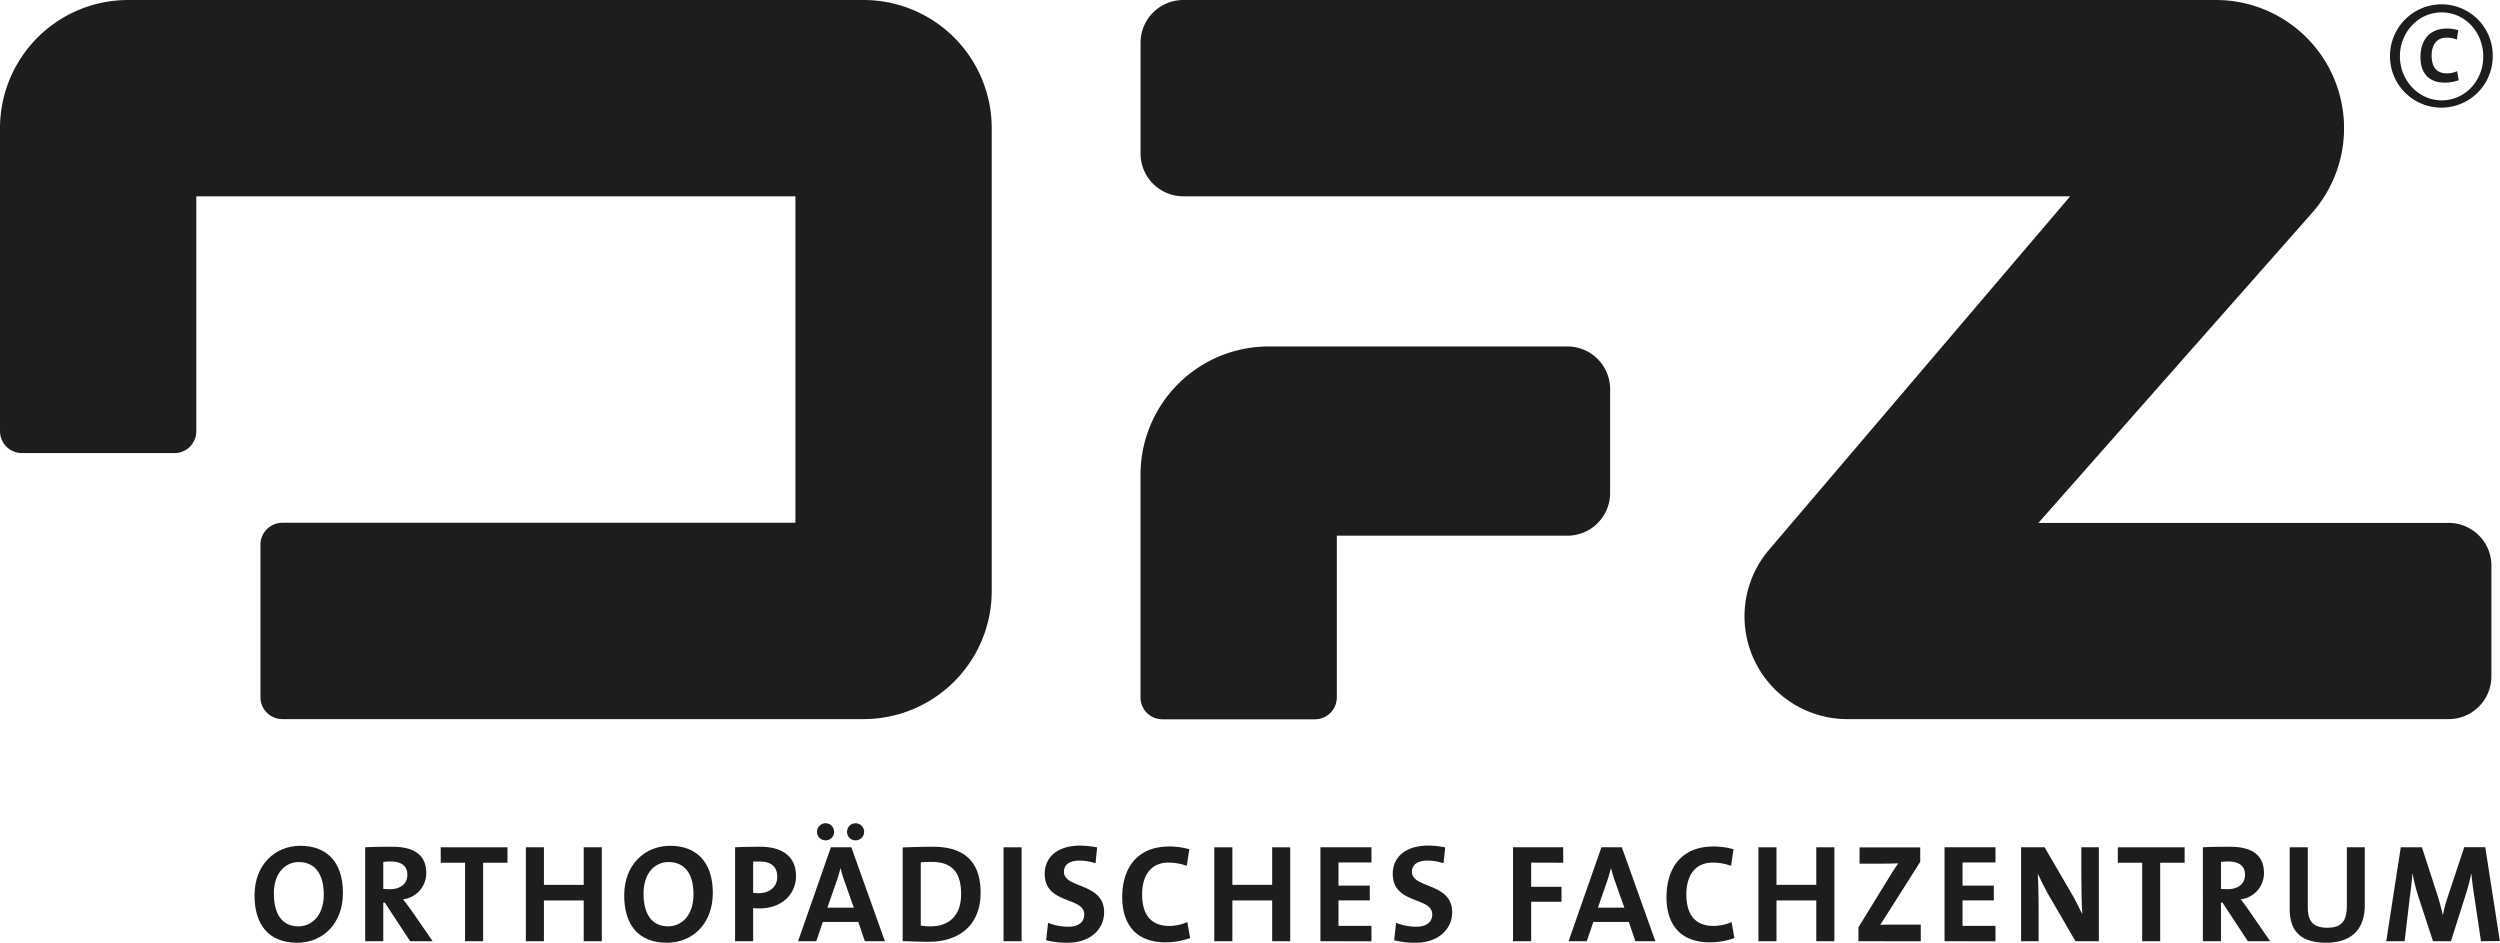 <svg xmlns="http://www.w3.org/2000/svg" viewBox="0 0 647.71 244.25"><defs><style>.cls-1{fill:#1d1d1b;}</style></defs><g id="Ebene_2" data-name="Ebene 2"><g id="Ebene_1-2" data-name="Ebene 1"><path class="cls-1" d="M645.49,146.56a11.07,11.07,0,0,0-11.07-11.08H528.12l70.41-79.77.79-.9.3-.35h0A33.21,33.21,0,0,0,574.11,0H306.58A11.08,11.08,0,0,0,295.5,11.07v0h0V39.79a11.08,11.08,0,0,0,11.08,11.07H536.35l-78.38,92h0a26.62,26.62,0,0,0,20.64,43.45h155.8a11.07,11.07,0,0,0,11.07-11.07h0V146.57h0Z"/><path class="cls-1" d="M357.89,138.79h48.19a11.08,11.08,0,0,0,11.08-11.08h0V100.76h0a11.08,11.08,0,0,0-11.08-11H328.69a33.22,33.22,0,0,0-33.2,33.21v0h0v57.72h0a5.67,5.67,0,0,0,5.68,5.67h39.49a5.69,5.69,0,0,0,5.69-5.67h0v-41.9h11.53Z"/><path class="cls-1" d="M632.61,1.12a13.27,13.27,0,0,1,13.22,13.46,13.31,13.31,0,1,1-26.62,0A13.38,13.38,0,0,1,632.55,1.12Zm-.06,2.09c-5.92,0-10.77,5.09-10.77,11.37S626.63,26,632.61,26s10.76-5,10.76-11.36S638.59,3.21,632.61,3.21Z"/><path class="cls-1" d="M206.08,130.44v5H73.16a5.68,5.68,0,0,0-5.68,5.69h0v39.44h0v.06a5.68,5.68,0,0,0,5.68,5.68H223.73a33.21,33.21,0,0,0,33.21-33.2h0V33.23h0v0A33.21,33.21,0,0,0,223.76,0H33.21A33.21,33.21,0,0,0,0,33.21V111.7H0v0a5.69,5.69,0,0,0,5.66,5.69H45.18a5.68,5.68,0,0,0,5.68-5.69v0h0V50.86H206.08v79.58Z"/><path class="cls-1" d="M77,244.25c-7.42,0-11.06-4.72-11.06-12.26,0-8,5.37-12.86,11.89-12.86S88.85,223,88.85,231.35C88.85,239.38,83.55,244.25,77,244.25Zm.4-20.91c-3.35,0-6.45,2.67-6.45,8.15,0,5.15,2,8.51,6.38,8.51,3.17,0,6.56-2.46,6.56-8.29C83.84,226.3,81.53,223.34,77.35,223.34Z"/><path class="cls-1" d="M106.26,243.85l-6.56-10h-.4v10H94.61V219.52c1.91-.11,4.19-.14,7-.14,5.37,0,8.83,1.87,8.83,6.85a6.84,6.84,0,0,1-6,6.77c.65.9,1.37,1.81,2,2.67l5.66,8.18Zm-5.12-20.65a13.56,13.56,0,0,0-1.84.11v7c.32,0,1,.07,1.69.07,2.82,0,4.55-1.44,4.55-3.71S104.09,223.2,101.14,223.2Z"/><path class="cls-1" d="M125.17,223.52v20.33h-4.68V223.52h-6.31v-4h17.3v4Z"/><path class="cls-1" d="M151.23,243.85V233.29H140.92v10.56h-4.68V219.52h4.68v9.73h10.31v-9.73h4.69v24.33Z"/><path class="cls-1" d="M172.79,244.25c-7.43,0-11.07-4.72-11.07-12.26,0-8,5.37-12.86,11.9-12.86s11.06,3.89,11.06,12.22C184.68,239.38,179.38,244.25,172.79,244.25Zm.39-20.91c-3.35,0-6.45,2.67-6.45,8.15,0,5.15,2,8.51,6.38,8.51,3.17,0,6.56-2.46,6.56-8.29C179.67,226.3,177.36,223.34,173.18,223.34Z"/><path class="cls-1" d="M196.72,235.35a11.63,11.63,0,0,1-1.59-.08v8.58h-4.68V219.52c2-.11,4.14-.14,6.52-.14,6,0,9.26,2.77,9.26,7.53S202.63,235.35,196.72,235.35Zm.07-12.15c-.58,0-1.12,0-1.66,0v8.11a9.41,9.41,0,0,0,1.37.1c2.89,0,4.87-1.62,4.87-4.25C201.37,224.75,200,223.2,196.79,223.2Z"/><path class="cls-1" d="M224.07,243.85l-1.7-5h-9.19l-1.69,5h-4.72l8.5-24.33h5.3l8.69,24.33ZM213.9,217.72a2.21,2.21,0,0,1-2.23-2.2,2.25,2.25,0,0,1,2.23-2.23,2.21,2.21,0,0,1,2.2,2.23A2.18,2.18,0,0,1,213.9,217.72Zm4.87,10.53a31,31,0,0,1-1-3.36h0c-.29,1.05-.58,2.17-1,3.36l-2.41,6.92h6.85Zm2.88-10.53a2.18,2.18,0,0,1-2.19-2.2,2.21,2.21,0,0,1,2.19-2.23,2.25,2.25,0,0,1,2.24,2.23A2.22,2.22,0,0,1,221.65,217.72Z"/><path class="cls-1" d="M240.65,244c-2.53,0-4.72-.11-6.78-.18V219.56c1.91-.07,4.87-.18,7.86-.18,7.53,0,12.33,3.35,12.33,11.89C254.06,239.64,248.58,244,240.65,244Zm.76-20.69c-1.09,0-2.1,0-2.85.11v16.39a16.66,16.66,0,0,0,2.56.19c4.57,0,7.89-2.6,7.89-8.37C249,226.41,247,223.31,241.41,223.31Z"/><path class="cls-1" d="M260,243.85V219.52h4.68v24.33Z"/><path class="cls-1" d="M276.65,244.25a21.81,21.81,0,0,1-5.62-.65l.51-4.51a13.82,13.82,0,0,0,5.29,1c2.2,0,4.08-.9,4.08-3.17,0-4.65-10.24-2.53-10.24-10.53,0-4.32,3.32-7.31,9.19-7.31a22.94,22.94,0,0,1,4.4.47l-.43,4.1a13.65,13.65,0,0,0-4.18-.68c-2.74,0-4,1.19-4,2.92,0,4.36,10.41,2.74,10.41,10.45C286.06,240.9,282.28,244.25,276.65,244.25Z"/><path class="cls-1" d="M302,244.14c-8.51,0-11.25-5.62-11.25-11.68,0-7.71,4-13.15,12.19-13.15a19,19,0,0,1,5.19.72l-.65,4.29a14.16,14.16,0,0,0-4.8-.83c-4.54,0-6.77,3.42-6.77,8.18,0,5.26,2.2,8.22,7.1,8.22a11.67,11.67,0,0,0,4.61-1l.72,4.14A18.26,18.26,0,0,1,302,244.14Z"/><path class="cls-1" d="M329.6,243.85V233.29H319.29v10.56H314.6V219.52h4.69v9.73H329.6v-9.73h4.68v24.33Z"/><path class="cls-1" d="M342.1,243.85V219.52h13.22v3.93h-8.54v6h8.11v3.83h-8.11v6.59h8.54v4Z"/><path class="cls-1" d="M366.82,244.25a21.81,21.81,0,0,1-5.62-.65l.5-4.51a13.91,13.91,0,0,0,5.3,1c2.2,0,4.07-.9,4.07-3.17,0-4.65-10.23-2.53-10.23-10.53,0-4.32,3.31-7.31,9.19-7.31a23,23,0,0,1,4.4.47l-.44,4.1a13.56,13.56,0,0,0-4.18-.68c-2.74,0-4,1.19-4,2.92,0,4.36,10.42,2.74,10.42,10.45C376.23,240.9,372.44,244.25,366.82,244.25Z"/><path class="cls-1" d="M396.7,223.49v6.27h7.86v3.86H396.7v10.23H392V219.52h13v4Z"/><path class="cls-1" d="M423.69,243.85l-1.69-5h-9.19l-1.7,5h-4.72l8.51-24.33h5.29l8.69,24.33Zm-5.3-15.6a31,31,0,0,1-1-3.36h0c-.29,1.05-.58,2.17-1,3.36L414,235.17h6.85Z"/><path class="cls-1" d="M443,244.14c-8.5,0-11.24-5.62-11.24-11.68,0-7.71,4-13.15,12.18-13.15a18.91,18.91,0,0,1,5.19.72l-.65,4.29a14.06,14.06,0,0,0-4.79-.83c-4.54,0-6.78,3.42-6.78,8.18,0,5.26,2.2,8.22,7.1,8.22a11.71,11.71,0,0,0,4.62-1l.72,4.14A18.32,18.32,0,0,1,443,244.14Z"/><path class="cls-1" d="M470.57,243.85V233.29H460.26v10.56h-4.68V219.52h4.68v9.73h10.31v-9.73h4.69v24.33Z"/><path class="cls-1" d="M481.49,243.85v-3.6L490.25,226a25.46,25.46,0,0,1,1.59-2.31c-.87,0-2,.07-4.44.07h-5.62v-4.22H497.5v3.75l-9.27,14.63c-.36.58-.68,1.12-1.11,1.7.61-.07,2.27-.07,5.26-.07h5.26v4.32Z"/><path class="cls-1" d="M503.8,243.85V219.52H517v3.93h-8.54v6h8.11v3.83h-8.11v6.59H517v4Z"/><path class="cls-1" d="M537.72,243.85l-7.14-12.29c-1-1.84-1.91-3.64-2.63-5.22.15,2.09.22,5.91.22,8.83v8.68h-4.54V219.52h6.09l6.77,11.61c1.12,1.87,2.09,3.89,3,5.73-.17-2.45-.25-6.78-.25-9.77v-7.57h4.54v24.33Z"/><path class="cls-1" d="M559.67,223.52v20.33H555V223.52h-6.31v-4H566v4Z"/><path class="cls-1" d="M582.37,243.85l-6.56-10h-.39v10h-4.69V219.52c1.91-.11,4.18-.14,7-.14,5.37,0,8.83,1.87,8.83,6.85a6.83,6.83,0,0,1-6,6.77c.65.9,1.37,1.81,1.95,2.67l5.65,8.18Zm-5.12-20.65a13.4,13.4,0,0,0-1.83.11v7c.32,0,1,.07,1.69.07,2.81,0,4.54-1.44,4.54-3.71S580.21,223.2,577.25,223.2Z"/><path class="cls-1" d="M602.63,244.25c-7.68,0-9.41-4.18-9.41-8.83v-15.9h4.69v15.61c0,3.06,1,5.23,5,5.23,3.61,0,5.12-1.52,5.12-5.66V219.52h4.65v14.89C612.72,241,609,244.25,602.63,244.25Z"/><path class="cls-1" d="M642.78,243.85l-1.73-11.6c-.36-2.2-.58-4.11-.76-5.81h-.07a45,45,0,0,1-1.34,5.19L635,243.85h-4.65l-3.72-11.35a46.13,46.13,0,0,1-1.55-6.06H625c-.14,2.17-.39,4.08-.68,6.2L623,243.85h-4.76L622,219.52h5.48L631.53,232c.47,1.44.94,3.21,1.37,5.12h0a41,41,0,0,1,1.37-5.05l4.18-12.58h5.44l3.78,24.33Z"/><path class="cls-1" d="M633.44,21.41c-4.8,0-6.34-3.17-6.34-6.59,0-4.35,2.27-7.42,6.87-7.42a10.46,10.46,0,0,1,2.92.41l-.36,2.42a7.84,7.84,0,0,0-2.71-.47c-2.56,0-3.82,1.93-3.82,4.61,0,3,1.24,4.64,4,4.64a6.49,6.49,0,0,0,2.6-.57l.41,2.34A10.57,10.57,0,0,1,633.44,21.41Z"/></g></g></svg>